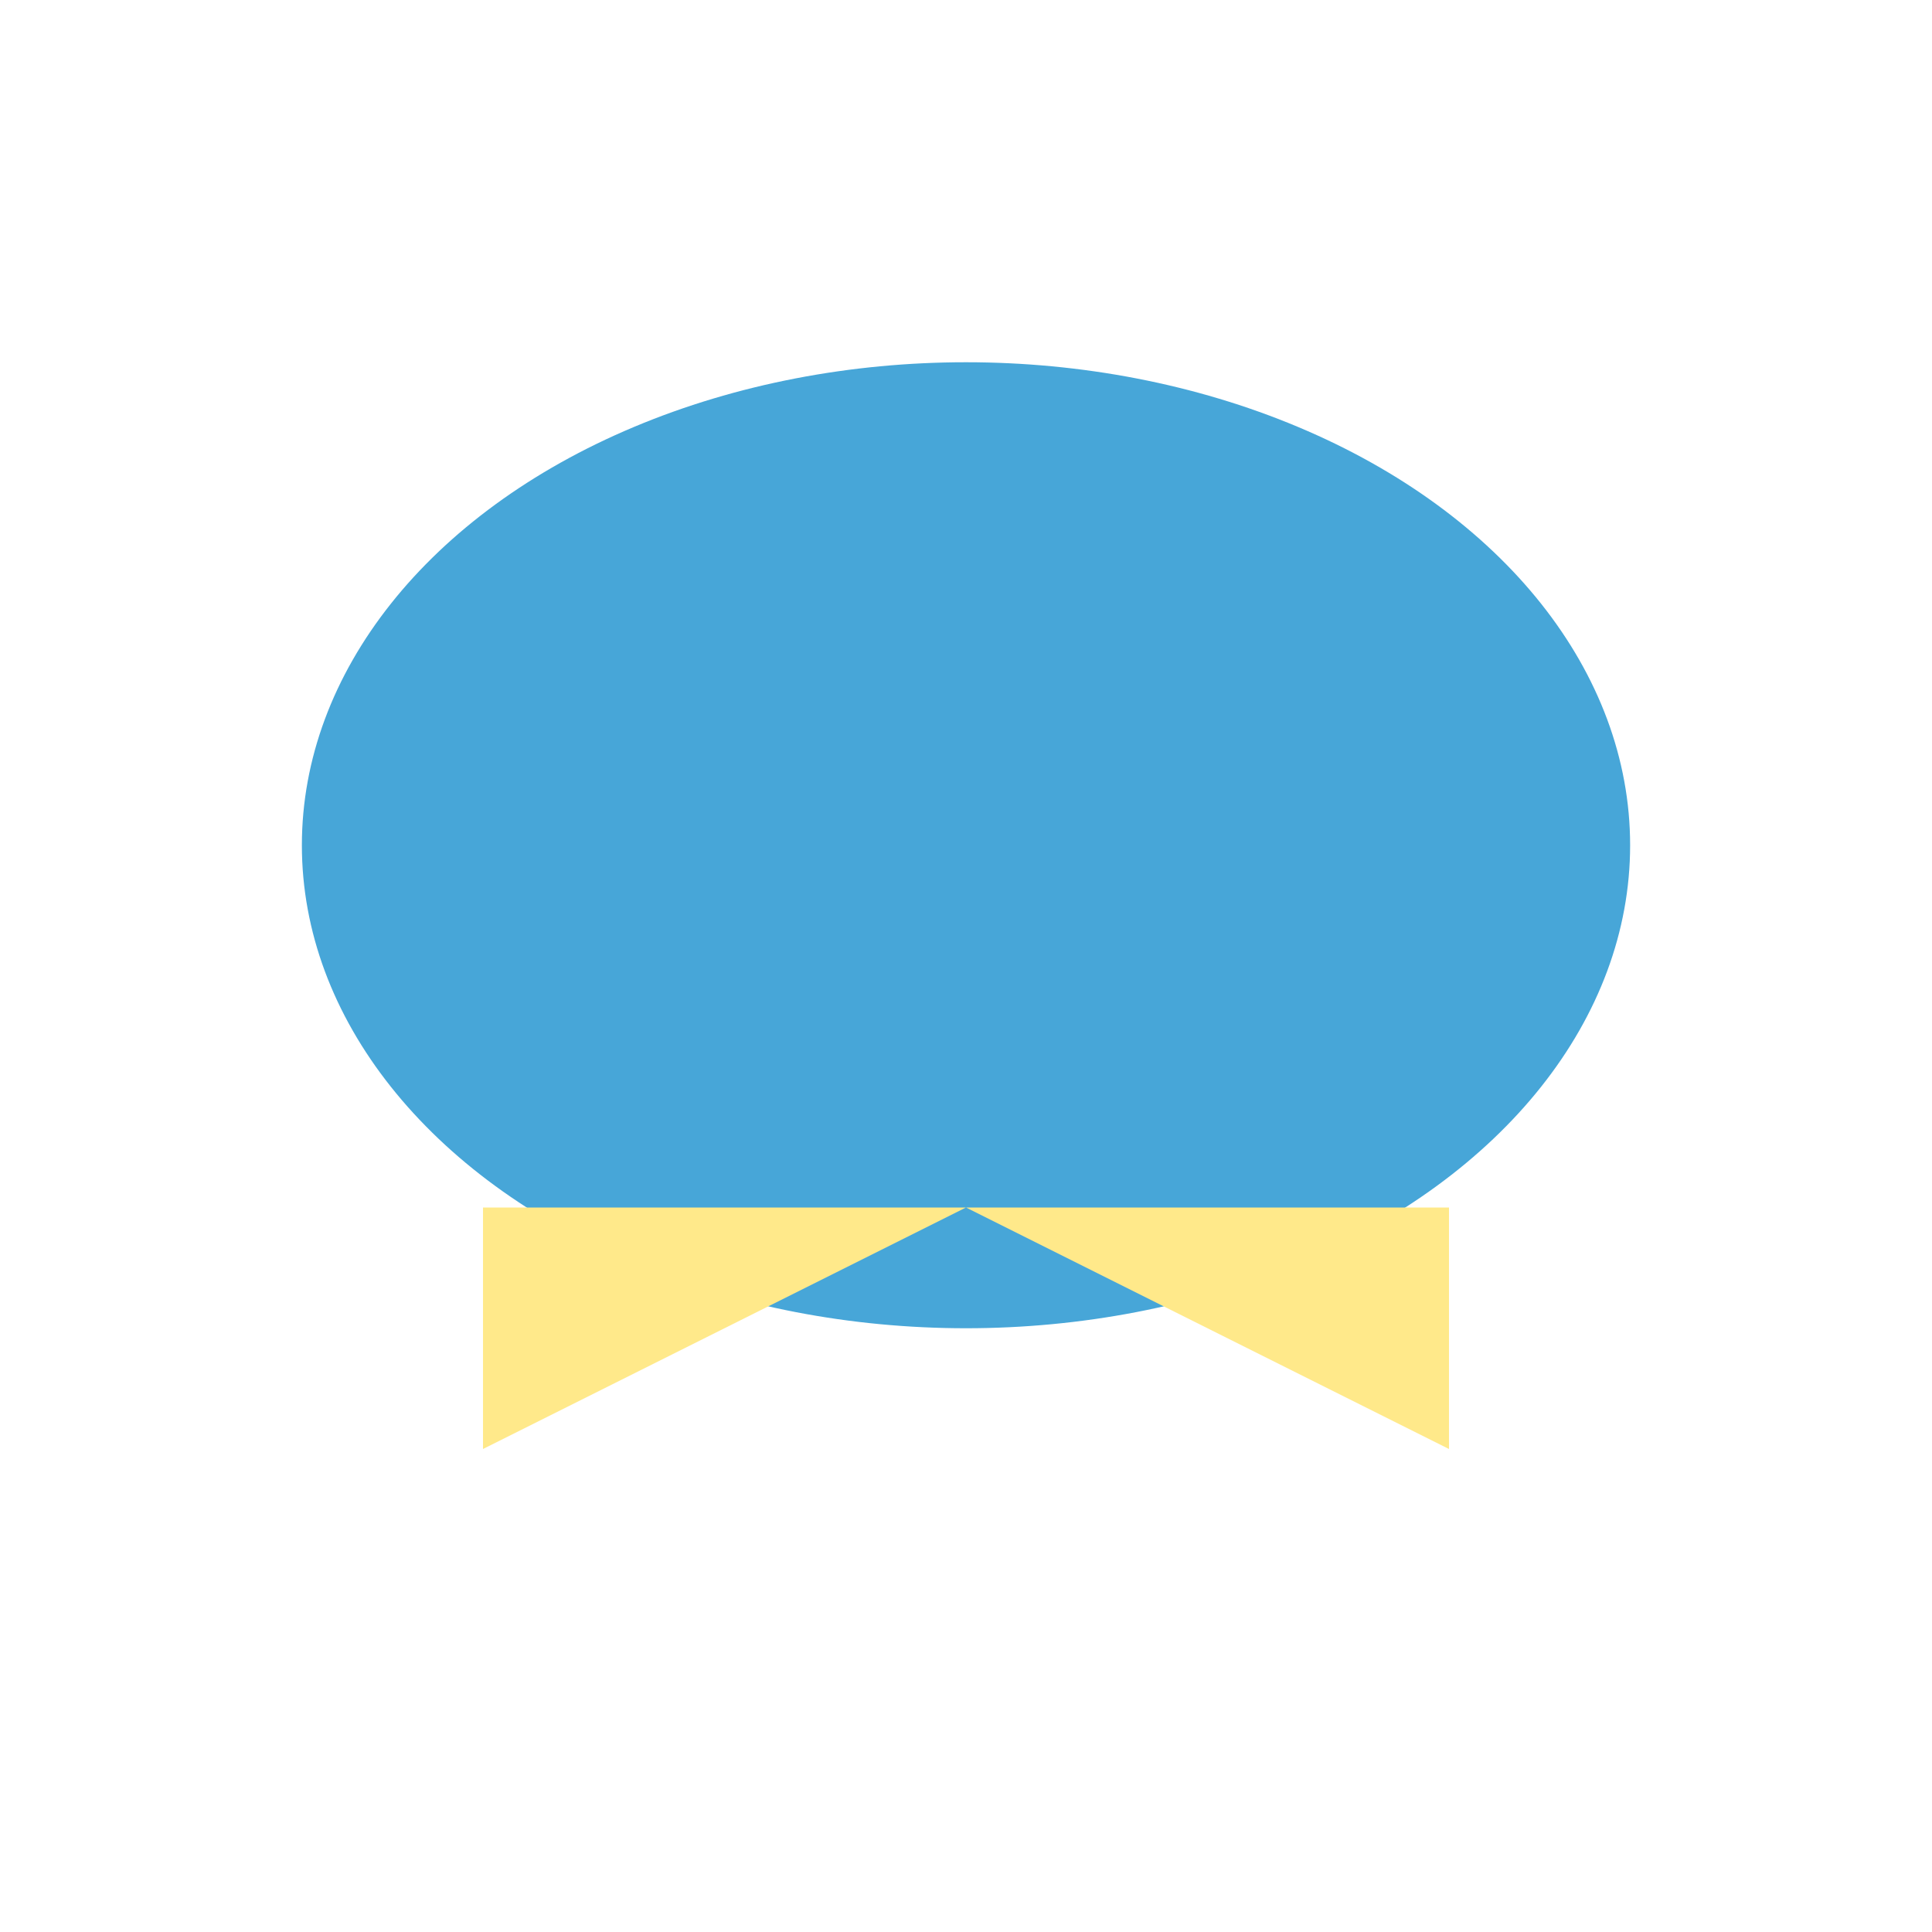 <?xml version="1.0" encoding="UTF-8"?>
<svg xmlns="http://www.w3.org/2000/svg" width="32" height="32" viewBox="0 0 32 32"><ellipse cx="16" cy="14" rx="11" ry="8" fill="#47A6D8"/><path d="M8 20v4l8-4 8 4v-4" fill="#FFE98A"/></svg>